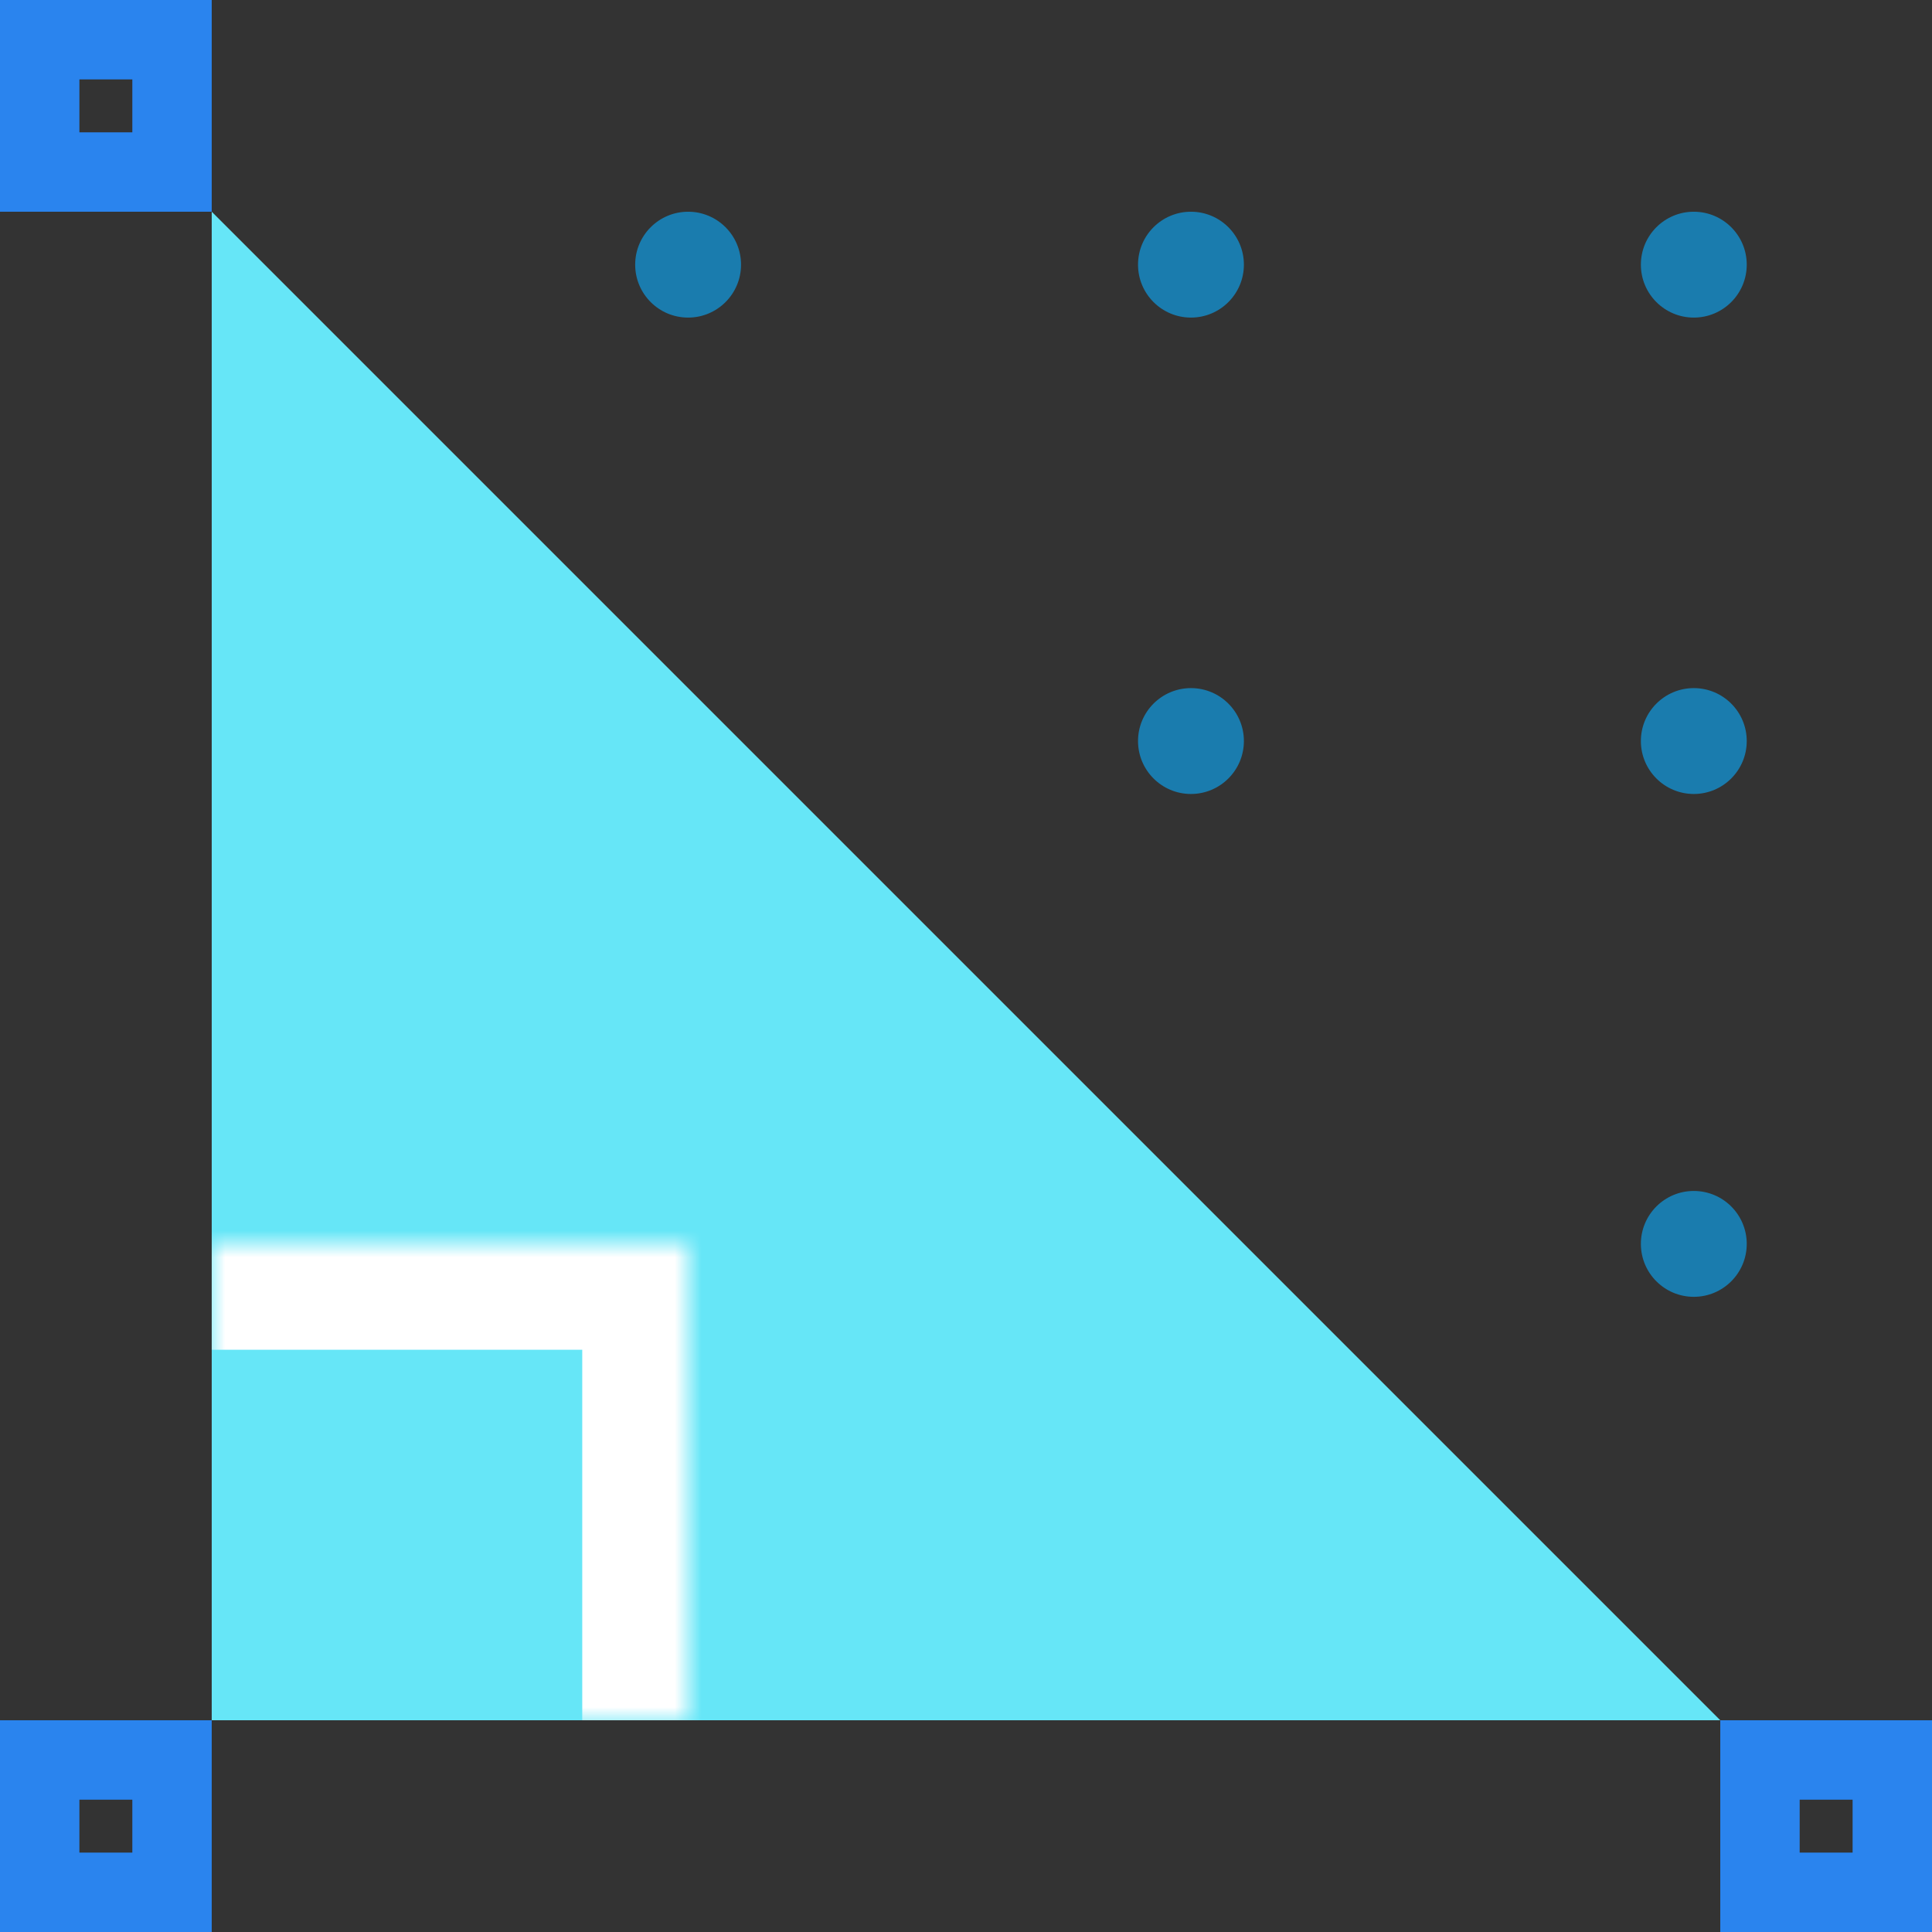 <svg width="73" height="73" viewBox="0 0 73 73" fill="none" xmlns="http://www.w3.org/2000/svg">
<rect x="0" y="0" width="73" height="73" fill="#333333" stroke="none"/>
<path d="M8 65H65L8 8V65Z" fill="#66E6F7"/>
<rect x="1.5" y="1.5" width="5" height="5" stroke="#2A84EE" stroke-width="3"/>
<rect x="1.5" y="66.5" width="5" height="5" stroke="#2A84EE" stroke-width="3"/>
<rect x="66.5" y="66.5" width="5" height="5" stroke="#2A84EE" stroke-width="3"/>
<mask id="path-5-inside-1_2616_45345" fill="white">
<path d="M8 47H26V65H8V47Z"/>
</mask>
<path d="M26 47H30V43H26V47ZM8 51H26V43H8V51ZM22 47V65H30V47H22Z" fill="white" mask="url(#path-5-inside-1_2616_45345)"/>
<circle cx="26" cy="10" r="2" fill="#1A7CAE"/>
<circle cx="45" cy="10" r="2" fill="#1A7CAE"/>
<circle cx="45" cy="28" r="2" fill="#1A7CAE"/>
<circle cx="64" cy="10" r="2" fill="#1A7CAE"/>
<circle cx="64" cy="28" r="2" fill="#1A7CAE"/>
<circle cx="64" cy="47" r="2" fill="#1A7CAE"/>
</svg>

